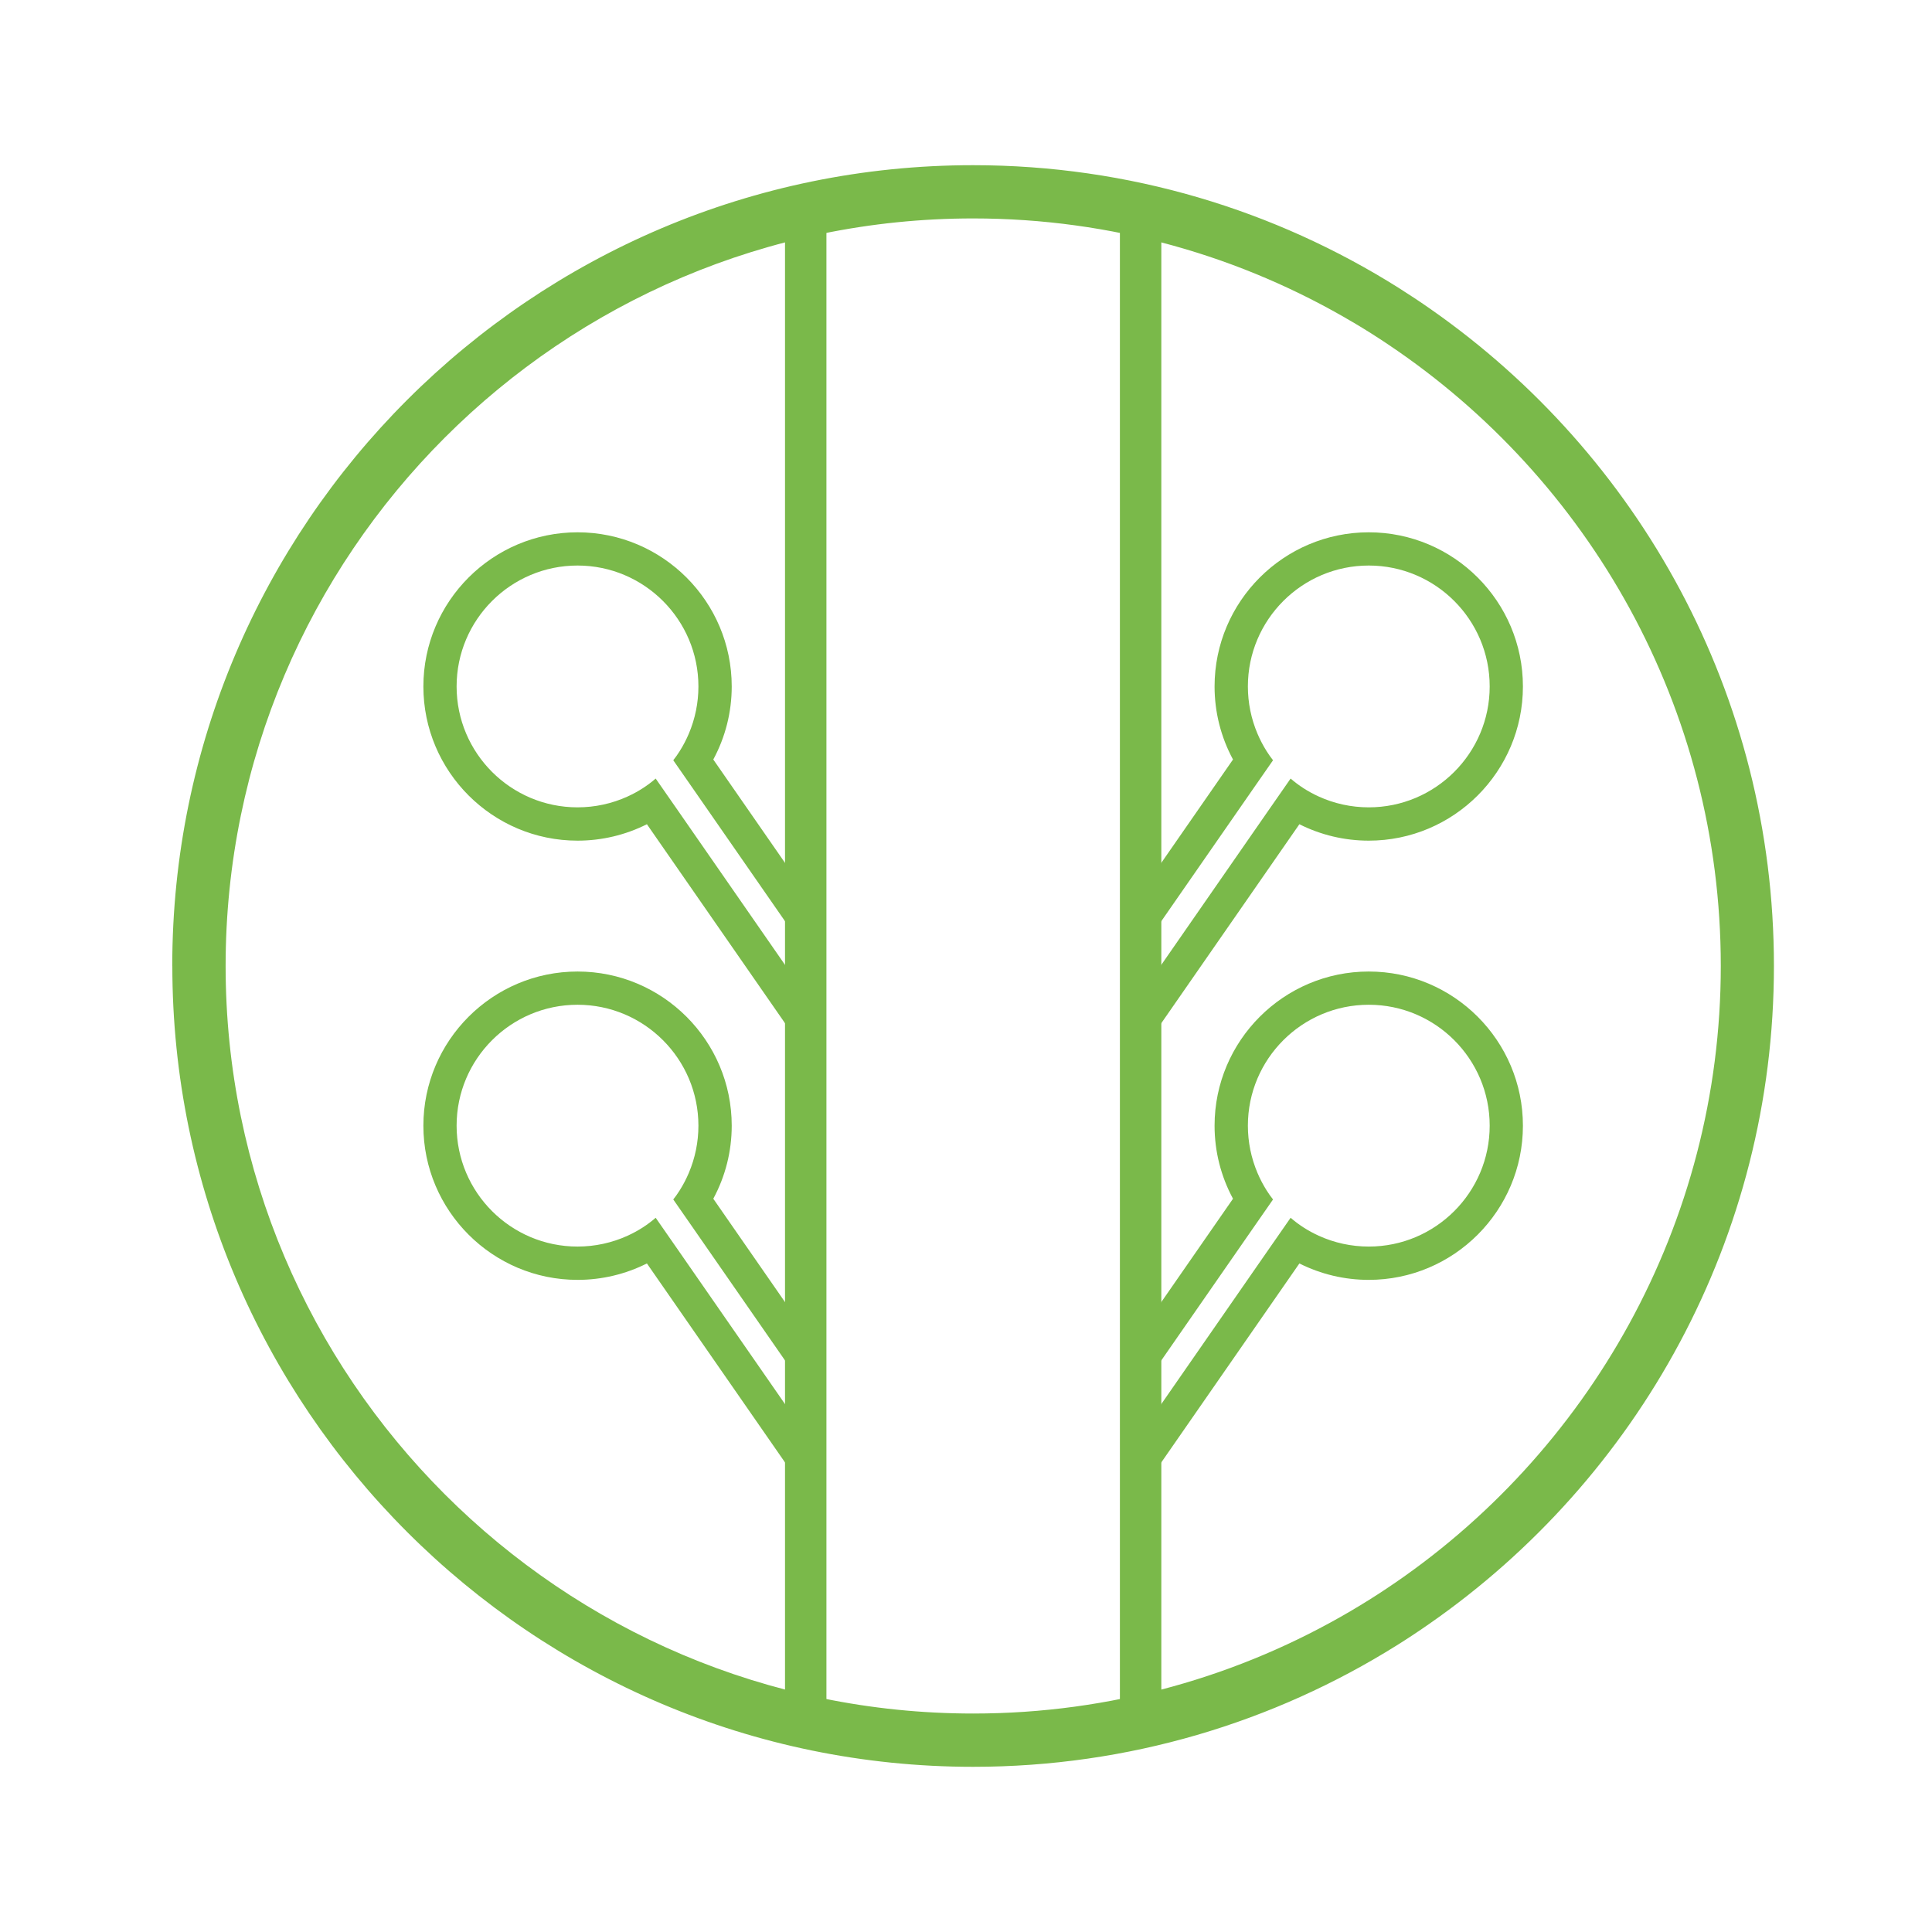 <svg xmlns="http://www.w3.org/2000/svg" id="Camada_1" data-name="Camada 1" viewBox="0 0 500 500"><defs><style>      .cls-1 {        fill: #7ab94a;        stroke-width: 0px;      }    </style></defs><path class="cls-1" d="M44.6,250c0,114.28,92.97,207.25,207.25,207.25,40.23,0,77.83-11.53,109.65-31.44,2.87-1.8,5.7-3.67,8.47-5.61,53.83-37.47,89.12-99.79,89.12-170.2s-35.11-132.41-88.7-169.9c-2.76-1.94-5.57-3.8-8.42-5.6-31.93-20.1-69.7-31.75-110.14-31.75-114.28,0-207.25,92.97-207.25,207.25ZM350.26,83.46c3.12,1.86,6.19,3.79,9.19,5.82,51.76,34.74,85.89,93.82,85.89,160.71s-34.4,126.44-86.51,161.14c-2.99,2-6.04,3.9-9.14,5.73-28.72,16.9-62.15,26.6-97.83,26.6-106.68,0-193.47-86.79-193.47-193.47S145.17,56.53,251.85,56.53c35.9,0,69.56,9.83,98.4,26.94Z"></path><g><path class="cls-1" d="M213.88,58.67v382.66c0,4.04-2.4,7.31-5.36,7.31s-5.36-3.27-5.36-7.31V58.67c0-4.04,2.4-7.31,5.36-7.31s5.36,3.27,5.36,7.31Z"></path><path class="cls-1" d="M300.55,58.67v382.66c0,4.04-2.4,7.31-5.36,7.31s-5.36-3.27-5.36-7.31V58.67c0-4.04,2.4-7.31,5.36-7.31s5.36,3.27,5.36,7.31Z"></path></g><g><path class="cls-1" d="M174.65,322.29l35.77,51.55-7.07,4.91-35.93-51.77c-5.56,2.79-11.68,4.25-17.95,4.25-22,0-39.9-17.9-39.9-39.9s17.9-39.9,39.9-39.9,39.9,17.9,39.9,39.9c0,6.63-1.64,13.1-4.77,18.9l25.81,37.2-7.07,4.91-23.99-34.57-5.11-7.35c.59-.75,1.13-1.5,1.63-2.3.93-1.47,1.73-3,2.4-4.58,1.63-3.85,2.48-7.99,2.48-12.22,0-17.26-14.03-31.29-31.29-31.29s-31.29,14.03-31.29,31.29,14.03,31.29,31.29,31.29c4.51,0,8.92-.96,12.97-2.81,1.35-.62,2.68-1.33,3.94-2.15,1.16-.75,2.26-1.57,3.32-2.49l4.95,7.12Z"></path><path class="cls-1" d="M174.65,208.62l35.77,51.55-7.07,4.91-35.93-51.77c-5.56,2.79-11.68,4.25-17.95,4.25-22,0-39.9-17.9-39.9-39.9s17.9-39.9,39.9-39.9,39.9,17.9,39.9,39.9c0,6.63-1.64,13.1-4.77,18.9l25.81,37.2-7.07,4.91-23.99-34.57-5.11-7.35c.59-.75,1.13-1.5,1.63-2.3.93-1.47,1.73-3,2.4-4.58,1.63-3.85,2.48-7.99,2.48-12.22,0-17.26-14.03-31.29-31.29-31.29s-31.29,14.03-31.29,31.29,14.03,31.29,31.29,31.29c4.51,0,8.92-.96,12.97-2.81,1.35-.62,2.68-1.33,3.94-2.15,1.16-.75,2.26-1.57,3.32-2.49l4.95,7.12Z"></path><path class="cls-1" d="M329.05,322.29l-35.77,51.55,7.07,4.91,35.93-51.77c5.56,2.79,11.68,4.25,17.95,4.25,22,0,39.9-17.9,39.9-39.9s-17.9-39.9-39.9-39.9c-22,0-39.9,17.9-39.9,39.9,0,6.63,1.64,13.1,4.77,18.9l-25.81,37.2,7.07,4.91,23.99-34.57,5.11-7.35c-.59-.75-1.13-1.5-1.63-2.3-.93-1.47-1.73-3-2.4-4.58-1.63-3.85-2.48-7.99-2.48-12.22,0-17.26,14.03-31.29,31.29-31.29,17.26,0,31.29,14.03,31.29,31.29s-14.03,31.29-31.29,31.29c-4.51,0-8.92-.96-12.97-2.81-1.35-.62-2.68-1.33-3.94-2.15-1.16-.75-2.26-1.57-3.32-2.49l-4.95,7.12Z"></path><path class="cls-1" d="M329.05,208.62l-35.77,51.55,7.07,4.91,35.93-51.77c5.56,2.79,11.68,4.25,17.95,4.25,22,0,39.9-17.9,39.9-39.9,0-22-17.9-39.9-39.9-39.9-22,0-39.9,17.9-39.9,39.9,0,6.63,1.64,13.1,4.77,18.9l-25.81,37.2,7.07,4.91,23.99-34.57,5.11-7.35c-.59-.75-1.13-1.5-1.63-2.3-.93-1.47-1.73-3-2.4-4.58-1.63-3.85-2.48-7.99-2.48-12.22,0-17.26,14.03-31.29,31.29-31.29,17.26,0,31.29,14.03,31.29,31.29s-14.03,31.29-31.29,31.29c-4.51,0-8.92-.96-12.97-2.81-1.35-.62-2.68-1.33-3.94-2.15-1.16-.75-2.26-1.57-3.32-2.49l-4.95,7.12Z"></path></g></svg>